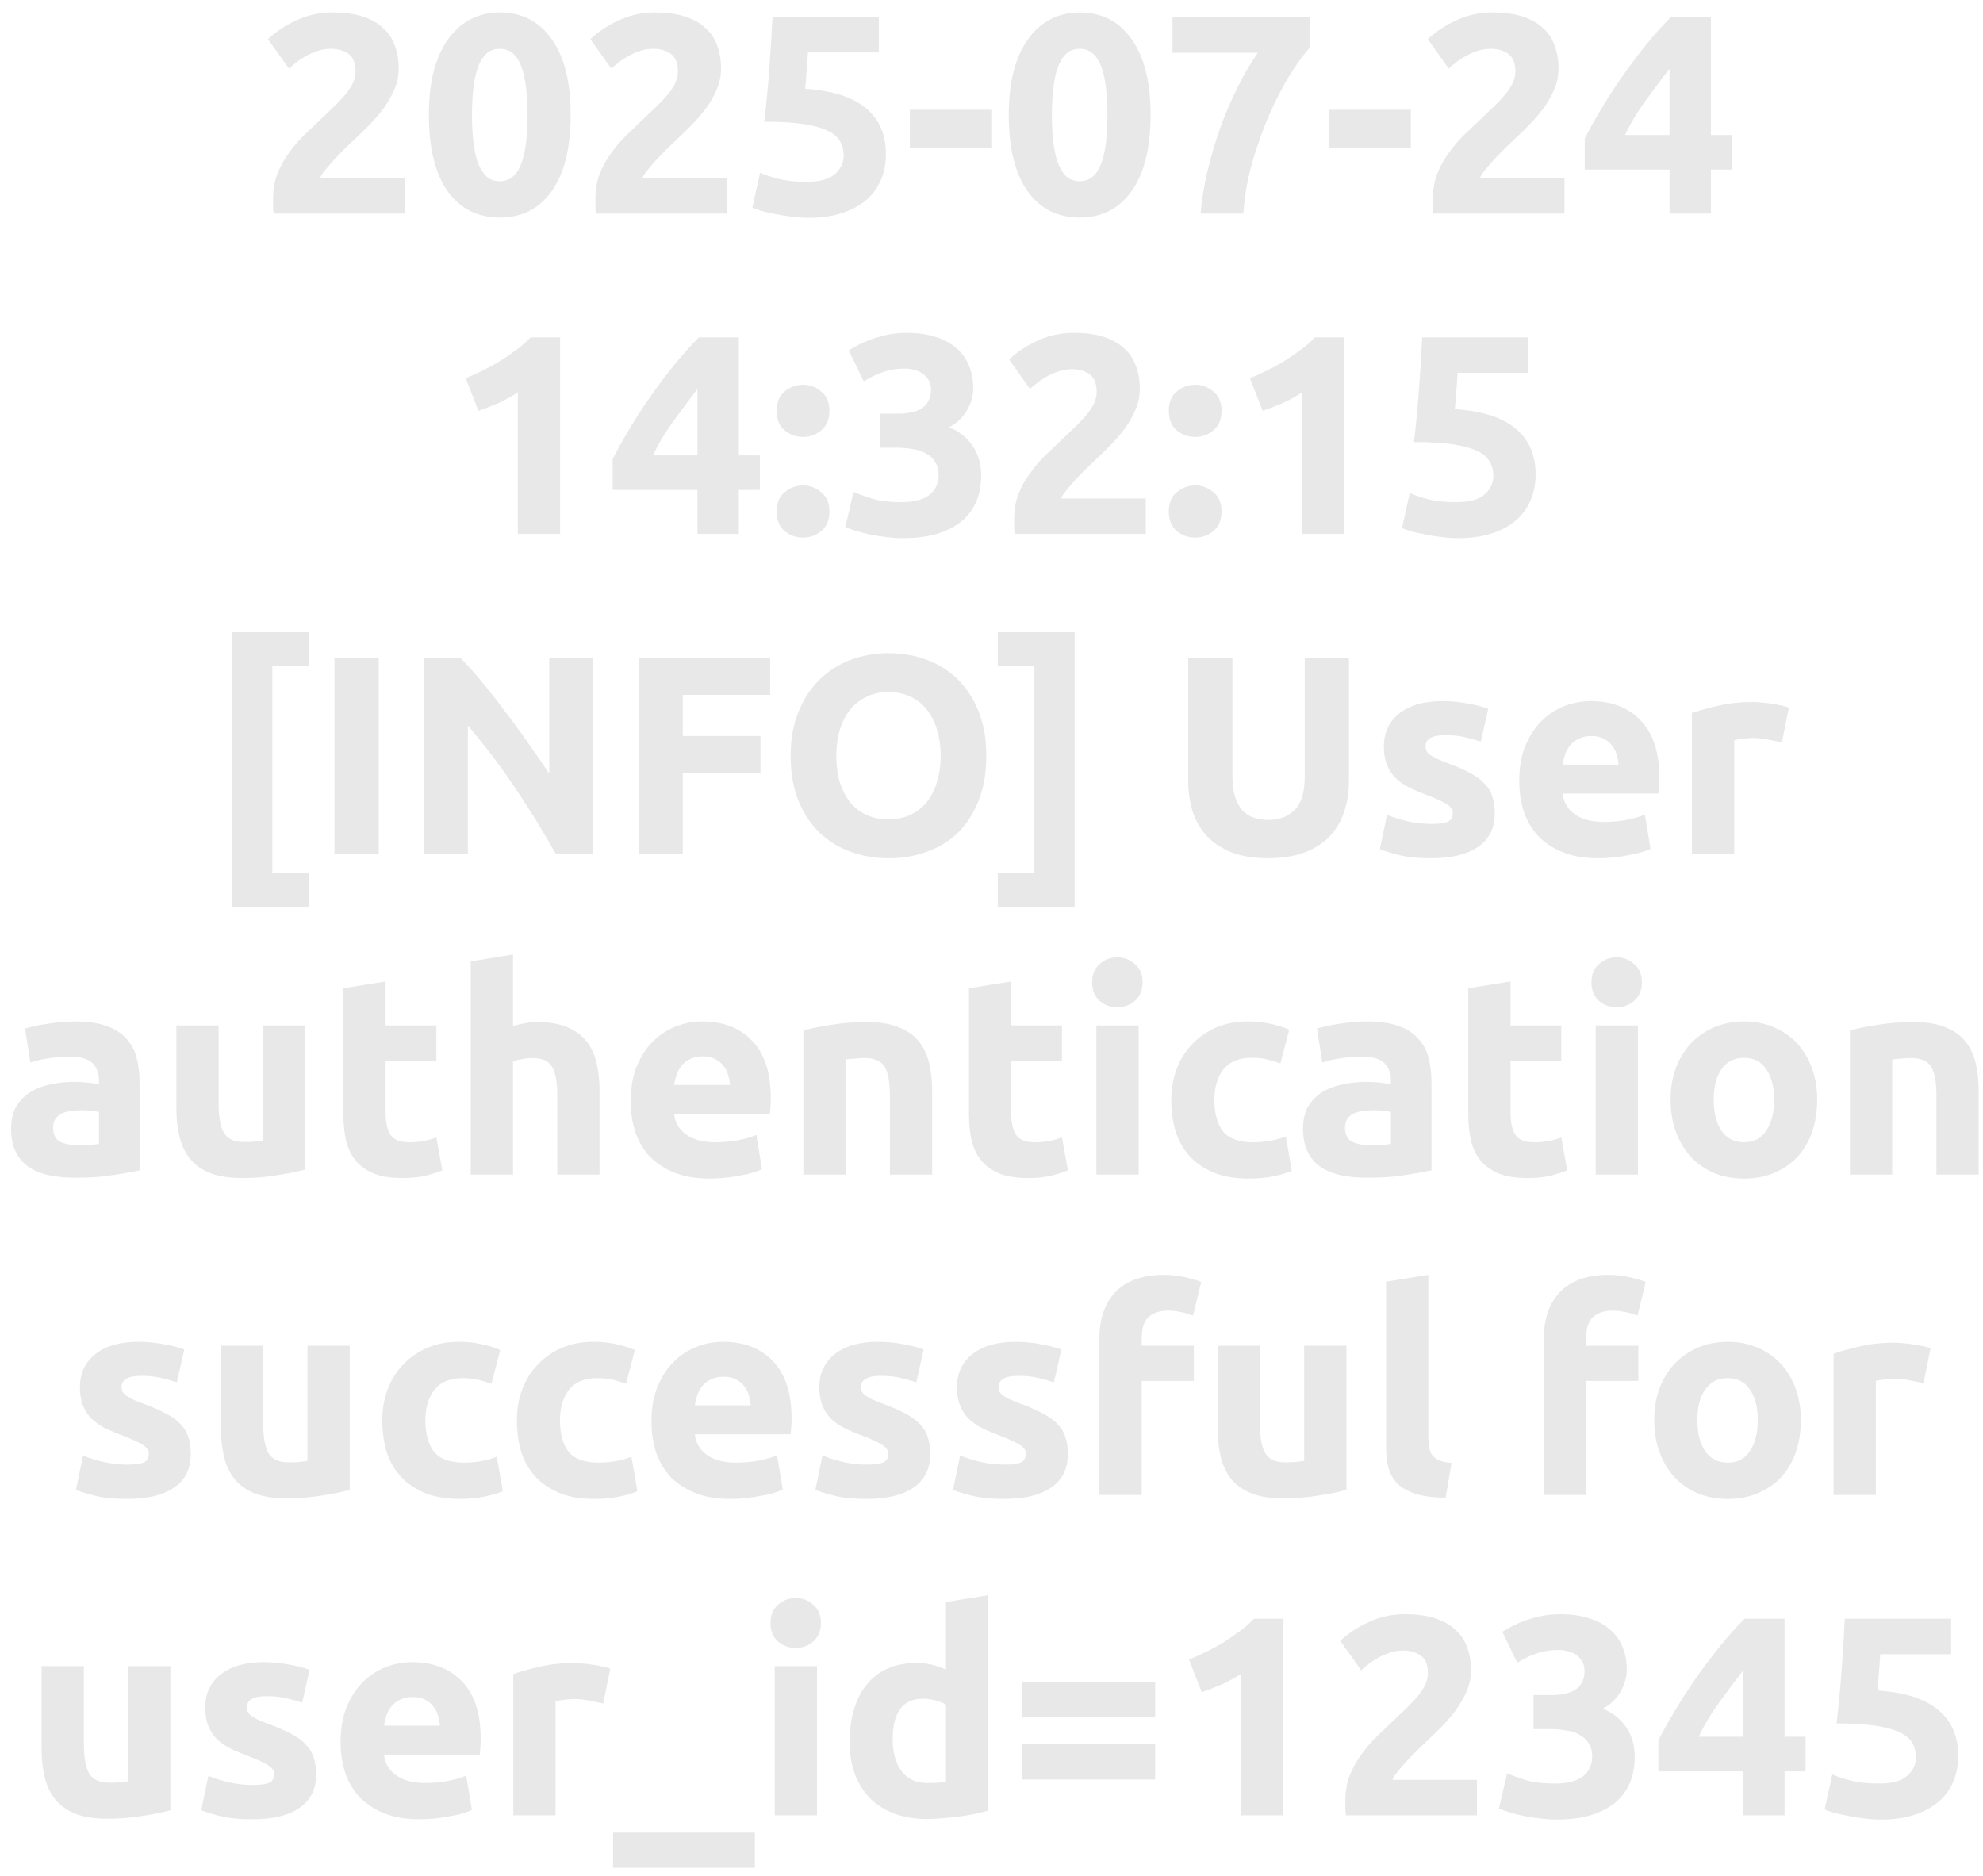 <?xml version="1.0" encoding="UTF-8"?> <svg xmlns="http://www.w3.org/2000/svg" width="130" height="123" viewBox="0 0 130 123" fill="none"><path d="M26.138 4.5C26.138 4.971 26.045 5.423 25.859 5.857C25.673 6.291 25.431 6.712 25.134 7.121C24.836 7.518 24.502 7.902 24.13 8.274C23.758 8.646 23.392 8.999 23.033 9.334C22.847 9.507 22.642 9.705 22.419 9.929C22.209 10.139 22.004 10.356 21.806 10.579C21.608 10.802 21.428 11.013 21.267 11.211C21.118 11.397 21.025 11.552 20.988 11.676H26.528V14H17.939C17.914 13.864 17.902 13.69 17.902 13.479C17.902 13.269 17.902 13.12 17.902 13.033C17.902 12.438 17.995 11.893 18.181 11.397C18.379 10.902 18.633 10.443 18.943 10.021C19.253 9.588 19.6 9.185 19.984 8.813C20.381 8.441 20.771 8.069 21.155 7.698C21.453 7.413 21.732 7.146 21.992 6.898C22.252 6.638 22.481 6.39 22.68 6.155C22.878 5.907 23.033 5.665 23.145 5.43C23.256 5.182 23.312 4.934 23.312 4.686C23.312 4.141 23.157 3.756 22.847 3.533C22.537 3.31 22.153 3.199 21.694 3.199C21.36 3.199 21.044 3.254 20.746 3.366C20.461 3.465 20.195 3.589 19.947 3.738C19.711 3.874 19.507 4.017 19.333 4.165C19.16 4.302 19.03 4.413 18.943 4.5L17.567 2.567C18.113 2.058 18.745 1.643 19.463 1.321C20.195 0.986 20.976 0.819 21.806 0.819C22.562 0.819 23.213 0.906 23.758 1.079C24.303 1.253 24.75 1.501 25.096 1.823C25.456 2.133 25.716 2.517 25.877 2.976C26.051 3.422 26.138 3.93 26.138 4.5ZM37.41 7.53C37.41 9.699 36.995 11.366 36.165 12.531C35.347 13.684 34.213 14.26 32.763 14.26C31.313 14.26 30.172 13.684 29.342 12.531C28.524 11.366 28.115 9.699 28.115 7.53C28.115 6.452 28.22 5.498 28.431 4.667C28.654 3.837 28.97 3.137 29.379 2.567C29.788 1.996 30.278 1.563 30.848 1.265C31.418 0.968 32.056 0.819 32.763 0.819C34.213 0.819 35.347 1.401 36.165 2.567C36.995 3.719 37.41 5.374 37.41 7.53ZM34.585 7.53C34.585 6.886 34.554 6.303 34.492 5.783C34.43 5.25 34.331 4.791 34.194 4.407C34.058 4.023 33.872 3.725 33.636 3.515C33.401 3.304 33.11 3.199 32.763 3.199C32.416 3.199 32.124 3.304 31.889 3.515C31.666 3.725 31.48 4.023 31.331 4.407C31.195 4.791 31.096 5.25 31.034 5.783C30.972 6.303 30.941 6.886 30.941 7.53C30.941 8.175 30.972 8.764 31.034 9.296C31.096 9.829 31.195 10.288 31.331 10.672C31.48 11.056 31.666 11.354 31.889 11.565C32.124 11.775 32.416 11.881 32.763 11.881C33.11 11.881 33.401 11.775 33.636 11.565C33.872 11.354 34.058 11.056 34.194 10.672C34.331 10.288 34.43 9.829 34.492 9.296C34.554 8.764 34.585 8.175 34.585 7.53ZM47.27 4.5C47.27 4.971 47.177 5.423 46.992 5.857C46.806 6.291 46.564 6.712 46.266 7.121C45.969 7.518 45.634 7.902 45.263 8.274C44.891 8.646 44.525 8.999 44.166 9.334C43.98 9.507 43.775 9.705 43.552 9.929C43.342 10.139 43.137 10.356 42.939 10.579C42.74 10.802 42.561 11.013 42.4 11.211C42.251 11.397 42.158 11.552 42.121 11.676H47.661V14H39.072C39.047 13.864 39.035 13.69 39.035 13.479C39.035 13.269 39.035 13.12 39.035 13.033C39.035 12.438 39.127 11.893 39.313 11.397C39.512 10.902 39.766 10.443 40.076 10.021C40.386 9.588 40.733 9.185 41.117 8.813C41.513 8.441 41.904 8.069 42.288 7.698C42.585 7.413 42.864 7.146 43.125 6.898C43.385 6.638 43.614 6.39 43.812 6.155C44.011 5.907 44.166 5.665 44.277 5.43C44.389 5.182 44.444 4.934 44.444 4.686C44.444 4.141 44.29 3.756 43.98 3.533C43.67 3.31 43.286 3.199 42.827 3.199C42.492 3.199 42.176 3.254 41.879 3.366C41.594 3.465 41.327 3.589 41.08 3.738C40.844 3.874 40.64 4.017 40.466 4.165C40.292 4.302 40.162 4.413 40.076 4.5L38.7 2.567C39.245 2.058 39.877 1.643 40.596 1.321C41.327 0.986 42.108 0.819 42.939 0.819C43.695 0.819 44.345 0.906 44.891 1.079C45.436 1.253 45.882 1.501 46.229 1.823C46.589 2.133 46.849 2.517 47.01 2.976C47.184 3.422 47.27 3.93 47.27 4.5ZM55.308 10.207C55.308 9.848 55.228 9.532 55.067 9.259C54.906 8.974 54.627 8.739 54.23 8.553C53.834 8.367 53.3 8.224 52.631 8.125C51.962 8.026 51.119 7.977 50.103 7.977C50.239 6.824 50.351 5.653 50.438 4.463C50.524 3.273 50.592 2.158 50.642 1.116H57.614V3.44H52.966C52.941 3.886 52.91 4.32 52.873 4.742C52.848 5.151 52.817 5.51 52.78 5.82C54.59 5.944 55.922 6.371 56.777 7.103C57.645 7.822 58.078 8.825 58.078 10.114C58.078 10.709 57.973 11.261 57.762 11.769C57.552 12.277 57.236 12.717 56.814 13.089C56.393 13.461 55.86 13.752 55.215 13.963C54.583 14.174 53.84 14.279 52.984 14.279C52.65 14.279 52.297 14.254 51.925 14.204C51.565 14.167 51.212 14.111 50.865 14.037C50.531 13.975 50.227 13.907 49.954 13.833C49.681 13.758 49.471 13.684 49.322 13.61L49.824 11.323C50.134 11.459 50.543 11.596 51.051 11.732C51.559 11.856 52.166 11.918 52.873 11.918C53.728 11.918 54.348 11.751 54.732 11.416C55.116 11.069 55.308 10.666 55.308 10.207ZM59.647 7.196H65.038V9.705H59.647V7.196ZM75.428 7.53C75.428 9.699 75.012 11.366 74.182 12.531C73.364 13.684 72.23 14.26 70.78 14.26C69.33 14.26 68.189 13.684 67.359 12.531C66.541 11.366 66.132 9.699 66.132 7.53C66.132 6.452 66.237 5.498 66.448 4.667C66.671 3.837 66.987 3.137 67.396 2.567C67.805 1.996 68.295 1.563 68.865 1.265C69.435 0.968 70.073 0.819 70.78 0.819C72.23 0.819 73.364 1.401 74.182 2.567C75.012 3.719 75.428 5.374 75.428 7.53ZM72.602 7.53C72.602 6.886 72.571 6.303 72.509 5.783C72.447 5.25 72.348 4.791 72.211 4.407C72.075 4.023 71.889 3.725 71.654 3.515C71.418 3.304 71.127 3.199 70.78 3.199C70.433 3.199 70.142 3.304 69.906 3.515C69.683 3.725 69.497 4.023 69.348 4.407C69.212 4.791 69.113 5.25 69.051 5.783C68.989 6.303 68.958 6.886 68.958 7.53C68.958 8.175 68.989 8.764 69.051 9.296C69.113 9.829 69.212 10.288 69.348 10.672C69.497 11.056 69.683 11.354 69.906 11.565C70.142 11.775 70.433 11.881 70.78 11.881C71.127 11.881 71.418 11.775 71.654 11.565C71.889 11.354 72.075 11.056 72.211 10.672C72.348 10.288 72.447 9.829 72.509 9.296C72.571 8.764 72.602 8.175 72.602 7.53ZM78.706 14C78.781 13.095 78.936 12.153 79.171 11.174C79.407 10.195 79.692 9.235 80.026 8.293C80.373 7.351 80.757 6.464 81.179 5.634C81.6 4.791 82.028 4.066 82.462 3.459H76.866V1.098H85.882V3.106C85.486 3.539 85.046 4.141 84.562 4.909C84.091 5.677 83.639 6.551 83.205 7.53C82.784 8.497 82.412 9.538 82.09 10.654C81.78 11.769 81.588 12.884 81.513 14H78.706ZM87.097 7.196H92.489V9.705H87.097V7.196ZM102.172 4.5C102.172 4.971 102.079 5.423 101.893 5.857C101.707 6.291 101.465 6.712 101.168 7.121C100.871 7.518 100.536 7.902 100.164 8.274C99.792 8.646 99.427 8.999 99.067 9.334C98.881 9.507 98.677 9.705 98.454 9.929C98.243 10.139 98.038 10.356 97.84 10.579C97.642 10.802 97.462 11.013 97.301 11.211C97.152 11.397 97.059 11.552 97.022 11.676H102.562V14H93.973C93.948 13.864 93.936 13.69 93.936 13.479C93.936 13.269 93.936 13.12 93.936 13.033C93.936 12.438 94.029 11.893 94.215 11.397C94.413 10.902 94.667 10.443 94.977 10.021C95.287 9.588 95.634 9.185 96.018 8.813C96.415 8.441 96.805 8.069 97.189 7.698C97.487 7.413 97.766 7.146 98.026 6.898C98.286 6.638 98.516 6.39 98.714 6.155C98.912 5.907 99.067 5.665 99.179 5.43C99.29 5.182 99.346 4.934 99.346 4.686C99.346 4.141 99.191 3.756 98.881 3.533C98.572 3.31 98.187 3.199 97.729 3.199C97.394 3.199 97.078 3.254 96.781 3.366C96.496 3.465 96.229 3.589 95.981 3.738C95.746 3.874 95.541 4.017 95.368 4.165C95.194 4.302 95.064 4.413 94.977 4.5L93.602 2.567C94.147 2.058 94.779 1.643 95.498 1.321C96.229 0.986 97.01 0.819 97.84 0.819C98.596 0.819 99.247 0.906 99.792 1.079C100.338 1.253 100.784 1.501 101.131 1.823C101.49 2.133 101.751 2.517 101.912 2.976C102.085 3.422 102.172 3.93 102.172 4.5ZM109.448 4.5C108.964 5.132 108.45 5.82 107.905 6.564C107.359 7.307 106.901 8.069 106.529 8.85H109.448V4.5ZM112.162 1.116V8.85H113.538V11.118H112.162V14H109.448V11.118H103.889V9.092C104.162 8.547 104.502 7.933 104.911 7.251C105.32 6.557 105.773 5.851 106.269 5.132C106.777 4.401 107.31 3.688 107.867 2.994C108.425 2.3 108.983 1.674 109.541 1.116H112.162ZM30.527 24.794C30.887 24.645 31.258 24.477 31.643 24.292C32.039 24.093 32.423 23.883 32.795 23.66C33.167 23.424 33.52 23.182 33.855 22.934C34.202 22.674 34.512 22.401 34.785 22.116H36.718V35H33.948V25.723C33.576 25.971 33.161 26.2 32.702 26.411C32.244 26.609 31.797 26.783 31.364 26.931L30.527 24.794ZM45.723 25.5C45.239 26.132 44.725 26.82 44.18 27.564C43.634 28.307 43.176 29.07 42.804 29.85H45.723V25.5ZM48.437 22.116V29.85H49.813V32.118H48.437V35H45.723V32.118H40.164V30.092C40.437 29.547 40.778 28.933 41.187 28.252C41.596 27.557 42.048 26.851 42.544 26.132C43.052 25.401 43.585 24.688 44.142 23.994C44.7 23.3 45.258 22.674 45.816 22.116H48.437ZM54.374 26.931C54.374 27.489 54.194 27.917 53.835 28.214C53.488 28.499 53.091 28.642 52.645 28.642C52.199 28.642 51.796 28.499 51.437 28.214C51.09 27.917 50.916 27.489 50.916 26.931C50.916 26.374 51.09 25.952 51.437 25.667C51.796 25.37 52.199 25.221 52.645 25.221C53.091 25.221 53.488 25.37 53.835 25.667C54.194 25.952 54.374 26.374 54.374 26.931ZM54.374 33.531C54.374 34.089 54.194 34.517 53.835 34.814C53.488 35.099 53.091 35.242 52.645 35.242C52.199 35.242 51.796 35.099 51.437 34.814C51.09 34.517 50.916 34.089 50.916 33.531C50.916 32.974 51.09 32.552 51.437 32.267C51.796 31.97 52.199 31.821 52.645 31.821C53.091 31.821 53.488 31.97 53.835 32.267C54.194 32.552 54.374 32.974 54.374 33.531ZM59.172 35.279C58.838 35.279 58.484 35.254 58.113 35.205C57.741 35.167 57.381 35.111 57.034 35.037C56.687 34.963 56.371 34.882 56.086 34.795C55.801 34.709 55.578 34.628 55.417 34.554L55.956 32.248C56.278 32.385 56.687 32.534 57.183 32.695C57.691 32.843 58.317 32.918 59.061 32.918C59.916 32.918 60.542 32.757 60.938 32.434C61.335 32.112 61.533 31.678 61.533 31.133C61.533 30.798 61.459 30.52 61.31 30.297C61.174 30.061 60.982 29.875 60.734 29.739C60.486 29.59 60.189 29.491 59.842 29.441C59.507 29.379 59.148 29.348 58.763 29.348H57.685V27.117H58.912C59.185 27.117 59.445 27.093 59.693 27.043C59.953 26.994 60.182 26.913 60.381 26.801C60.579 26.677 60.734 26.516 60.846 26.318C60.969 26.107 61.032 25.847 61.032 25.537C61.032 25.302 60.982 25.097 60.883 24.924C60.784 24.75 60.654 24.608 60.492 24.496C60.344 24.384 60.164 24.304 59.953 24.254C59.755 24.192 59.55 24.161 59.34 24.161C58.807 24.161 58.311 24.242 57.852 24.403C57.406 24.564 56.997 24.763 56.625 24.998L55.64 22.972C55.838 22.848 56.068 22.718 56.328 22.581C56.601 22.445 56.898 22.321 57.22 22.209C57.543 22.098 57.883 22.005 58.243 21.93C58.615 21.856 59.005 21.819 59.414 21.819C60.17 21.819 60.821 21.912 61.366 22.098C61.924 22.271 62.382 22.525 62.742 22.86C63.101 23.182 63.368 23.567 63.541 24.013C63.715 24.447 63.801 24.924 63.801 25.444C63.801 25.952 63.659 26.448 63.374 26.931C63.089 27.402 62.705 27.762 62.221 28.01C62.891 28.282 63.405 28.692 63.764 29.237C64.136 29.77 64.322 30.414 64.322 31.17C64.322 31.765 64.223 32.317 64.025 32.825C63.826 33.321 63.517 33.754 63.095 34.126C62.674 34.486 62.135 34.771 61.478 34.981C60.833 35.18 60.065 35.279 59.172 35.279ZM74.721 25.5C74.721 25.971 74.628 26.423 74.442 26.857C74.256 27.291 74.015 27.712 73.717 28.121C73.42 28.518 73.085 28.902 72.713 29.274C72.341 29.646 71.976 29.999 71.616 30.334C71.43 30.507 71.226 30.706 71.003 30.929C70.792 31.139 70.588 31.356 70.389 31.579C70.191 31.802 70.011 32.013 69.85 32.211C69.702 32.397 69.609 32.552 69.571 32.676H75.112V35H66.522C66.498 34.864 66.485 34.69 66.485 34.48C66.485 34.269 66.485 34.12 66.485 34.033C66.485 33.438 66.578 32.893 66.764 32.397C66.963 31.901 67.217 31.443 67.526 31.021C67.836 30.588 68.183 30.185 68.567 29.813C68.964 29.441 69.355 29.07 69.739 28.698C70.036 28.413 70.315 28.146 70.575 27.898C70.836 27.638 71.065 27.39 71.263 27.155C71.462 26.907 71.616 26.665 71.728 26.43C71.84 26.182 71.895 25.934 71.895 25.686C71.895 25.141 71.74 24.756 71.43 24.533C71.121 24.31 70.737 24.199 70.278 24.199C69.943 24.199 69.627 24.254 69.33 24.366C69.045 24.465 68.778 24.589 68.53 24.738C68.295 24.874 68.09 25.017 67.917 25.165C67.743 25.302 67.613 25.413 67.526 25.5L66.151 23.567C66.696 23.058 67.328 22.643 68.047 22.321C68.778 21.986 69.559 21.819 70.389 21.819C71.145 21.819 71.796 21.906 72.341 22.079C72.887 22.253 73.333 22.501 73.68 22.823C74.04 23.133 74.3 23.517 74.461 23.976C74.634 24.422 74.721 24.93 74.721 25.5ZM80.082 26.931C80.082 27.489 79.902 27.917 79.543 28.214C79.196 28.499 78.799 28.642 78.353 28.642C77.907 28.642 77.504 28.499 77.145 28.214C76.798 27.917 76.624 27.489 76.624 26.931C76.624 26.374 76.798 25.952 77.145 25.667C77.504 25.37 77.907 25.221 78.353 25.221C78.799 25.221 79.196 25.37 79.543 25.667C79.902 25.952 80.082 26.374 80.082 26.931ZM80.082 33.531C80.082 34.089 79.902 34.517 79.543 34.814C79.196 35.099 78.799 35.242 78.353 35.242C77.907 35.242 77.504 35.099 77.145 34.814C76.798 34.517 76.624 34.089 76.624 33.531C76.624 32.974 76.798 32.552 77.145 32.267C77.504 31.97 77.907 31.821 78.353 31.821C78.799 31.821 79.196 31.97 79.543 32.267C79.902 32.552 80.082 32.974 80.082 33.531ZM81.943 24.794C82.302 24.645 82.674 24.477 83.058 24.292C83.455 24.093 83.839 23.883 84.211 23.66C84.583 23.424 84.936 23.182 85.271 22.934C85.618 22.674 85.927 22.401 86.2 22.116H88.134V35H85.364V25.723C84.992 25.971 84.577 26.2 84.118 26.411C83.659 26.609 83.213 26.783 82.779 26.931L81.943 24.794ZM97.901 31.207C97.901 30.848 97.82 30.532 97.659 30.259C97.498 29.974 97.219 29.739 96.822 29.553C96.426 29.367 95.893 29.224 95.224 29.125C94.554 29.026 93.712 28.977 92.695 28.977C92.832 27.824 92.943 26.653 93.03 25.463C93.117 24.273 93.185 23.157 93.234 22.116H100.206V24.44H95.558C95.533 24.887 95.502 25.32 95.465 25.742C95.44 26.151 95.409 26.51 95.372 26.82C97.182 26.944 98.514 27.372 99.369 28.103C100.237 28.822 100.671 29.826 100.671 31.114C100.671 31.709 100.565 32.261 100.355 32.769C100.144 33.277 99.828 33.717 99.406 34.089C98.985 34.461 98.452 34.752 97.808 34.963C97.176 35.173 96.432 35.279 95.577 35.279C95.242 35.279 94.889 35.254 94.517 35.205C94.158 35.167 93.804 35.111 93.457 35.037C93.123 34.975 92.819 34.907 92.546 34.833C92.274 34.758 92.063 34.684 91.914 34.61L92.416 32.323C92.726 32.459 93.135 32.596 93.643 32.732C94.151 32.856 94.759 32.918 95.465 32.918C96.32 32.918 96.94 32.751 97.324 32.416C97.709 32.069 97.901 31.666 97.901 31.207ZM15.213 41.443H20.251V43.656H17.853V57.227H20.251V59.439H15.213V41.443ZM21.926 43.116H24.826V56H21.926V43.116ZM36.453 56C35.623 54.525 34.724 53.069 33.757 51.631C32.791 50.193 31.762 48.836 30.671 47.56V56H27.808V43.116H30.169C30.578 43.525 31.031 44.027 31.526 44.622C32.022 45.217 32.524 45.855 33.032 46.537C33.553 47.206 34.067 47.907 34.575 48.638C35.084 49.357 35.561 50.051 36.007 50.72V43.116H38.888V56H36.453ZM41.86 56V43.116H50.487V45.552H44.761V48.248H49.855V50.683H44.761V56H41.86ZM54.826 49.549C54.826 50.181 54.9 50.751 55.049 51.259C55.21 51.767 55.433 52.207 55.718 52.579C56.016 52.939 56.375 53.218 56.797 53.416C57.218 53.614 57.701 53.713 58.247 53.713C58.779 53.713 59.257 53.614 59.678 53.416C60.112 53.218 60.471 52.939 60.756 52.579C61.054 52.207 61.277 51.767 61.426 51.259C61.587 50.751 61.667 50.181 61.667 49.549C61.667 48.917 61.587 48.347 61.426 47.839C61.277 47.318 61.054 46.878 60.756 46.519C60.471 46.147 60.112 45.862 59.678 45.663C59.257 45.465 58.779 45.366 58.247 45.366C57.701 45.366 57.218 45.471 56.797 45.682C56.375 45.88 56.016 46.165 55.718 46.537C55.433 46.897 55.21 47.337 55.049 47.857C54.9 48.365 54.826 48.929 54.826 49.549ZM64.66 49.549C64.66 50.652 64.493 51.625 64.159 52.468C63.836 53.298 63.39 53.998 62.82 54.569C62.25 55.126 61.568 55.548 60.775 55.833C59.994 56.118 59.151 56.26 58.247 56.26C57.367 56.26 56.536 56.118 55.755 55.833C54.975 55.548 54.293 55.126 53.71 54.569C53.128 53.998 52.669 53.298 52.335 52.468C52 51.625 51.833 50.652 51.833 49.549C51.833 48.446 52.006 47.479 52.353 46.649C52.7 45.806 53.165 45.099 53.748 44.529C54.343 43.959 55.024 43.532 55.793 43.247C56.573 42.962 57.391 42.819 58.247 42.819C59.127 42.819 59.957 42.962 60.738 43.247C61.519 43.532 62.2 43.959 62.783 44.529C63.365 45.099 63.824 45.806 64.159 46.649C64.493 47.479 64.66 48.446 64.66 49.549ZM70.452 59.439H65.414V57.227H67.812V43.656H65.414V41.443H70.452V59.439ZM83.118 56.26C82.214 56.26 81.433 56.136 80.776 55.889C80.119 55.628 79.574 55.275 79.14 54.829C78.718 54.37 78.402 53.831 78.192 53.211C77.993 52.579 77.894 51.885 77.894 51.129V43.116H80.794V50.888C80.794 51.408 80.85 51.854 80.962 52.226C81.086 52.586 81.247 52.883 81.445 53.118C81.656 53.342 81.904 53.503 82.189 53.602C82.486 53.701 82.808 53.751 83.156 53.751C83.862 53.751 84.432 53.534 84.866 53.1C85.312 52.666 85.535 51.929 85.535 50.888V43.116H88.435V51.129C88.435 51.885 88.33 52.579 88.119 53.211C87.909 53.843 87.586 54.389 87.153 54.847C86.719 55.294 86.167 55.641 85.498 55.889C84.829 56.136 84.035 56.26 83.118 56.26ZM93.846 54.011C94.354 54.011 94.713 53.961 94.924 53.862C95.135 53.763 95.24 53.571 95.24 53.286C95.24 53.063 95.104 52.87 94.831 52.709C94.559 52.536 94.143 52.344 93.586 52.133C93.152 51.972 92.755 51.805 92.396 51.631C92.049 51.458 91.751 51.253 91.503 51.018C91.256 50.77 91.063 50.478 90.927 50.144C90.791 49.809 90.723 49.406 90.723 48.935C90.723 48.018 91.063 47.293 91.745 46.76C92.427 46.227 93.362 45.961 94.552 45.961C95.147 45.961 95.717 46.017 96.263 46.128C96.808 46.227 97.242 46.339 97.564 46.463L97.081 48.619C96.758 48.508 96.405 48.409 96.021 48.322C95.649 48.235 95.228 48.192 94.757 48.192C93.889 48.192 93.456 48.434 93.456 48.917C93.456 49.028 93.474 49.127 93.511 49.214C93.548 49.301 93.623 49.388 93.734 49.475C93.846 49.549 93.995 49.636 94.18 49.735C94.379 49.822 94.627 49.921 94.924 50.032C95.531 50.255 96.033 50.478 96.43 50.702C96.827 50.912 97.136 51.148 97.36 51.408C97.595 51.656 97.756 51.935 97.843 52.245C97.942 52.554 97.992 52.914 97.992 53.323C97.992 54.29 97.626 55.021 96.895 55.517C96.176 56.012 95.153 56.26 93.827 56.26C92.96 56.26 92.235 56.186 91.652 56.037C91.082 55.889 90.685 55.764 90.462 55.665L90.927 53.416C91.398 53.602 91.882 53.751 92.377 53.862C92.873 53.961 93.362 54.011 93.846 54.011ZM99.597 51.185C99.597 50.317 99.727 49.561 99.987 48.917C100.26 48.26 100.613 47.715 101.047 47.281C101.481 46.847 101.977 46.519 102.534 46.295C103.105 46.072 103.687 45.961 104.282 45.961C105.67 45.961 106.767 46.389 107.573 47.244C108.378 48.086 108.781 49.332 108.781 50.98C108.781 51.142 108.775 51.321 108.762 51.52C108.75 51.706 108.738 51.873 108.725 52.022H102.441C102.503 52.592 102.77 53.044 103.241 53.379C103.712 53.713 104.344 53.881 105.137 53.881C105.645 53.881 106.141 53.837 106.624 53.751C107.12 53.651 107.523 53.534 107.833 53.397L108.205 55.647C108.056 55.721 107.858 55.795 107.61 55.87C107.362 55.944 107.083 56.006 106.773 56.056C106.476 56.118 106.153 56.167 105.806 56.205C105.459 56.242 105.112 56.26 104.765 56.26C103.885 56.26 103.117 56.13 102.46 55.87C101.816 55.61 101.276 55.256 100.843 54.81C100.421 54.352 100.105 53.812 99.894 53.193C99.696 52.573 99.597 51.904 99.597 51.185ZM106.104 50.125C106.092 49.89 106.048 49.66 105.974 49.437C105.912 49.214 105.806 49.016 105.658 48.843C105.521 48.669 105.342 48.526 105.119 48.415C104.908 48.303 104.641 48.248 104.319 48.248C104.009 48.248 103.743 48.303 103.52 48.415C103.297 48.514 103.111 48.65 102.962 48.824C102.813 48.997 102.696 49.202 102.609 49.437C102.534 49.66 102.479 49.89 102.441 50.125H106.104ZM116.812 48.675C116.564 48.613 116.273 48.551 115.938 48.489C115.604 48.415 115.244 48.378 114.86 48.378C114.686 48.378 114.476 48.396 114.228 48.434C113.992 48.458 113.813 48.489 113.689 48.526V56H110.919V46.742C111.414 46.568 111.997 46.407 112.666 46.258C113.348 46.097 114.104 46.017 114.934 46.017C115.083 46.017 115.263 46.029 115.473 46.054C115.684 46.066 115.895 46.091 116.106 46.128C116.316 46.153 116.527 46.19 116.738 46.24C116.948 46.277 117.128 46.327 117.277 46.389L116.812 48.675ZM5.116 75.067C5.388 75.067 5.649 75.06 5.896 75.048C6.144 75.036 6.343 75.017 6.491 74.992V72.891C6.38 72.867 6.213 72.842 5.989 72.817C5.766 72.792 5.562 72.78 5.376 72.78C5.116 72.78 4.868 72.798 4.632 72.836C4.409 72.86 4.211 72.916 4.037 73.003C3.864 73.09 3.728 73.207 3.628 73.356C3.529 73.505 3.48 73.691 3.48 73.914C3.48 74.348 3.622 74.651 3.907 74.825C4.205 74.986 4.607 75.067 5.116 75.067ZM4.893 66.961C5.711 66.961 6.392 67.054 6.938 67.24C7.483 67.426 7.917 67.692 8.239 68.039C8.574 68.386 8.809 68.808 8.945 69.303C9.082 69.799 9.15 70.351 9.15 70.958V76.721C8.753 76.808 8.202 76.907 7.495 77.019C6.789 77.142 5.934 77.204 4.93 77.204C4.298 77.204 3.721 77.149 3.201 77.037C2.693 76.926 2.253 76.746 1.881 76.498C1.509 76.238 1.224 75.903 1.026 75.494C0.827 75.085 0.728 74.583 0.728 73.988C0.728 73.418 0.84 72.935 1.063 72.538C1.298 72.142 1.608 71.826 1.992 71.59C2.377 71.355 2.817 71.187 3.312 71.088C3.808 70.977 4.322 70.921 4.855 70.921C5.215 70.921 5.531 70.939 5.803 70.977C6.089 71.001 6.318 71.038 6.491 71.088V70.828C6.491 70.357 6.349 69.979 6.064 69.694C5.779 69.409 5.283 69.266 4.576 69.266C4.106 69.266 3.641 69.303 3.182 69.378C2.724 69.44 2.327 69.533 1.992 69.657L1.639 67.426C1.8 67.376 1.999 67.326 2.234 67.277C2.482 67.215 2.748 67.165 3.033 67.128C3.318 67.079 3.616 67.041 3.926 67.017C4.248 66.98 4.57 66.961 4.893 66.961ZM20.002 76.665C19.531 76.802 18.924 76.926 18.18 77.037C17.436 77.161 16.656 77.223 15.838 77.223C15.007 77.223 14.313 77.112 13.755 76.888C13.21 76.665 12.776 76.356 12.454 75.959C12.132 75.55 11.903 75.067 11.766 74.509C11.63 73.951 11.562 73.338 11.562 72.668V67.221H14.332V72.334C14.332 73.226 14.45 73.871 14.685 74.267C14.921 74.664 15.361 74.862 16.005 74.862C16.203 74.862 16.414 74.856 16.637 74.843C16.86 74.819 17.058 74.794 17.232 74.769V67.221H20.002V76.665ZM22.509 64.786L25.279 64.34V67.221H28.607V69.526H25.279V72.966C25.279 73.548 25.379 74.013 25.577 74.36C25.788 74.707 26.203 74.881 26.823 74.881C27.12 74.881 27.424 74.856 27.733 74.806C28.056 74.744 28.347 74.664 28.607 74.565L28.998 76.721C28.663 76.858 28.291 76.975 27.882 77.074C27.473 77.174 26.971 77.223 26.376 77.223C25.62 77.223 24.994 77.124 24.499 76.926C24.003 76.715 23.606 76.43 23.309 76.07C23.011 75.699 22.801 75.252 22.677 74.732C22.565 74.211 22.509 73.635 22.509 73.003V64.786ZM30.863 77V63.02L33.633 62.573V67.258C33.819 67.196 34.054 67.141 34.34 67.091C34.637 67.029 34.922 66.998 35.195 66.998C35.988 66.998 36.645 67.11 37.165 67.333C37.698 67.543 38.12 67.847 38.429 68.244C38.752 68.64 38.975 69.111 39.099 69.657C39.235 70.202 39.303 70.809 39.303 71.478V77H36.533V71.813C36.533 70.921 36.416 70.289 36.18 69.917C35.957 69.545 35.535 69.359 34.916 69.359C34.668 69.359 34.432 69.384 34.209 69.433C33.999 69.471 33.807 69.514 33.633 69.564V77H30.863ZM41.346 72.185C41.346 71.317 41.476 70.561 41.736 69.917C42.009 69.26 42.362 68.715 42.796 68.281C43.23 67.847 43.725 67.519 44.283 67.296C44.853 67.072 45.436 66.961 46.031 66.961C47.419 66.961 48.516 67.388 49.321 68.244C50.127 69.086 50.53 70.332 50.53 71.98C50.53 72.142 50.524 72.321 50.511 72.52C50.499 72.706 50.486 72.873 50.474 73.022H44.19C44.252 73.592 44.519 74.044 44.99 74.379C45.461 74.713 46.093 74.881 46.886 74.881C47.394 74.881 47.89 74.837 48.373 74.751C48.869 74.651 49.272 74.534 49.582 74.397L49.953 76.647C49.805 76.721 49.606 76.796 49.359 76.87C49.111 76.944 48.832 77.006 48.522 77.056C48.224 77.118 47.902 77.167 47.555 77.204C47.208 77.242 46.861 77.26 46.514 77.26C45.634 77.26 44.866 77.13 44.209 76.87C43.564 76.61 43.025 76.256 42.592 75.81C42.17 75.352 41.854 74.812 41.643 74.193C41.445 73.573 41.346 72.904 41.346 72.185ZM47.853 71.125C47.84 70.89 47.797 70.66 47.723 70.437C47.661 70.214 47.555 70.016 47.407 69.843C47.27 69.669 47.09 69.526 46.867 69.415C46.657 69.303 46.39 69.248 46.068 69.248C45.758 69.248 45.492 69.303 45.269 69.415C45.045 69.514 44.86 69.65 44.711 69.824C44.562 69.997 44.444 70.202 44.358 70.437C44.283 70.66 44.227 70.89 44.19 71.125H47.853ZM52.667 67.556C53.139 67.419 53.746 67.296 54.489 67.184C55.233 67.06 56.014 66.998 56.832 66.998C57.662 66.998 58.35 67.11 58.895 67.333C59.453 67.543 59.893 67.847 60.215 68.244C60.538 68.64 60.767 69.111 60.903 69.657C61.04 70.202 61.108 70.809 61.108 71.478V77H58.338V71.813C58.338 70.921 58.22 70.289 57.984 69.917C57.749 69.545 57.309 69.359 56.665 69.359C56.466 69.359 56.255 69.371 56.032 69.396C55.809 69.409 55.611 69.427 55.438 69.452V77H52.667V67.556ZM63.522 64.786L66.292 64.34V67.221H69.62V69.526H66.292V72.966C66.292 73.548 66.391 74.013 66.59 74.36C66.8 74.707 67.216 74.881 67.835 74.881C68.133 74.881 68.436 74.856 68.746 74.806C69.069 74.744 69.36 74.664 69.62 74.565L70.01 76.721C69.676 76.858 69.304 76.975 68.895 77.074C68.486 77.174 67.984 77.223 67.389 77.223C66.633 77.223 66.007 77.124 65.511 76.926C65.016 76.715 64.619 76.43 64.322 76.07C64.024 75.699 63.813 75.252 63.69 74.732C63.578 74.211 63.522 73.635 63.522 73.003V64.786ZM74.646 77H71.876V67.221H74.646V77ZM74.906 64.395C74.906 64.903 74.739 65.306 74.404 65.604C74.082 65.889 73.698 66.031 73.251 66.031C72.805 66.031 72.415 65.889 72.08 65.604C71.758 65.306 71.597 64.903 71.597 64.395C71.597 63.887 71.758 63.49 72.08 63.206C72.415 62.908 72.805 62.759 73.251 62.759C73.698 62.759 74.082 62.908 74.404 63.206C74.739 63.49 74.906 63.887 74.906 64.395ZM76.785 72.111C76.785 71.404 76.897 70.741 77.12 70.121C77.355 69.489 77.69 68.944 78.124 68.485C78.557 68.014 79.084 67.642 79.704 67.37C80.323 67.097 81.03 66.961 81.823 66.961C82.344 66.961 82.821 67.01 83.255 67.11C83.688 67.196 84.11 67.326 84.519 67.5L83.942 69.712C83.682 69.613 83.397 69.526 83.087 69.452C82.778 69.378 82.43 69.341 82.046 69.341C81.228 69.341 80.615 69.595 80.206 70.103C79.809 70.611 79.611 71.28 79.611 72.111C79.611 72.99 79.797 73.672 80.168 74.156C80.553 74.639 81.216 74.881 82.158 74.881C82.492 74.881 82.852 74.85 83.236 74.788C83.62 74.726 83.974 74.626 84.296 74.49L84.686 76.758C84.364 76.895 83.961 77.012 83.478 77.112C82.994 77.211 82.461 77.26 81.879 77.26C80.987 77.26 80.218 77.13 79.574 76.87C78.929 76.597 78.396 76.232 77.975 75.773C77.566 75.314 77.262 74.775 77.064 74.156C76.878 73.523 76.785 72.842 76.785 72.111ZM89.81 75.067C90.083 75.067 90.343 75.06 90.591 75.048C90.839 75.036 91.037 75.017 91.186 74.992V72.891C91.074 72.867 90.907 72.842 90.684 72.817C90.461 72.792 90.256 72.78 90.07 72.78C89.81 72.78 89.562 72.798 89.327 72.836C89.103 72.86 88.905 72.916 88.732 73.003C88.558 73.09 88.422 73.207 88.323 73.356C88.224 73.505 88.174 73.691 88.174 73.914C88.174 74.348 88.317 74.651 88.602 74.825C88.899 74.986 89.302 75.067 89.81 75.067ZM89.587 66.961C90.405 66.961 91.087 67.054 91.632 67.24C92.177 67.426 92.611 67.692 92.933 68.039C93.268 68.386 93.503 68.808 93.64 69.303C93.776 69.799 93.844 70.351 93.844 70.958V76.721C93.448 76.808 92.896 76.907 92.19 77.019C91.483 77.142 90.628 77.204 89.624 77.204C88.992 77.204 88.416 77.149 87.895 77.037C87.387 76.926 86.947 76.746 86.575 76.498C86.203 76.238 85.918 75.903 85.72 75.494C85.522 75.085 85.422 74.583 85.422 73.988C85.422 73.418 85.534 72.935 85.757 72.538C85.993 72.142 86.302 71.826 86.687 71.59C87.071 71.355 87.511 71.187 88.007 71.088C88.502 70.977 89.017 70.921 89.55 70.921C89.909 70.921 90.225 70.939 90.498 70.977C90.783 71.001 91.012 71.038 91.186 71.088V70.828C91.186 70.357 91.043 69.979 90.758 69.694C90.473 69.409 89.977 69.266 89.271 69.266C88.8 69.266 88.335 69.303 87.876 69.378C87.418 69.44 87.021 69.533 86.687 69.657L86.334 67.426C86.495 67.376 86.693 67.326 86.928 67.277C87.176 67.215 87.443 67.165 87.728 67.128C88.013 67.079 88.31 67.041 88.62 67.017C88.942 66.98 89.265 66.961 89.587 66.961ZM96.256 64.786L99.026 64.34V67.221H102.354V69.526H99.026V72.966C99.026 73.548 99.125 74.013 99.324 74.36C99.534 74.707 99.95 74.881 100.569 74.881C100.867 74.881 101.17 74.856 101.48 74.806C101.802 74.744 102.094 74.664 102.354 74.565L102.744 76.721C102.41 76.858 102.038 76.975 101.629 77.074C101.22 77.174 100.718 77.223 100.123 77.223C99.367 77.223 98.741 77.124 98.245 76.926C97.75 76.715 97.353 76.43 97.055 76.07C96.758 75.699 96.547 75.252 96.423 74.732C96.312 74.211 96.256 73.635 96.256 73.003V64.786ZM107.38 77H104.61V67.221H107.38V77ZM107.64 64.395C107.64 64.903 107.473 65.306 107.138 65.604C106.816 65.889 106.432 66.031 105.985 66.031C105.539 66.031 105.149 65.889 104.814 65.604C104.492 65.306 104.331 64.903 104.331 64.395C104.331 63.887 104.492 63.49 104.814 63.206C105.149 62.908 105.539 62.759 105.985 62.759C106.432 62.759 106.816 62.908 107.138 63.206C107.473 63.49 107.64 63.887 107.64 64.395ZM119.13 72.092C119.13 72.86 119.019 73.567 118.796 74.211C118.573 74.843 118.25 75.389 117.829 75.847C117.408 76.293 116.9 76.641 116.305 76.888C115.722 77.136 115.065 77.26 114.334 77.26C113.615 77.26 112.958 77.136 112.363 76.888C111.781 76.641 111.279 76.293 110.857 75.847C110.436 75.389 110.108 74.843 109.872 74.211C109.637 73.567 109.519 72.86 109.519 72.092C109.519 71.323 109.637 70.623 109.872 69.991C110.12 69.359 110.455 68.82 110.876 68.374C111.31 67.928 111.818 67.581 112.401 67.333C112.995 67.085 113.64 66.961 114.334 66.961C115.04 66.961 115.685 67.085 116.267 67.333C116.862 67.581 117.371 67.928 117.792 68.374C118.213 68.82 118.542 69.359 118.777 69.991C119.013 70.623 119.13 71.323 119.13 72.092ZM116.305 72.092C116.305 71.237 116.131 70.567 115.784 70.084C115.449 69.588 114.966 69.341 114.334 69.341C113.702 69.341 113.212 69.588 112.865 70.084C112.518 70.567 112.345 71.237 112.345 72.092C112.345 72.947 112.518 73.629 112.865 74.137C113.212 74.633 113.702 74.881 114.334 74.881C114.966 74.881 115.449 74.633 115.784 74.137C116.131 73.629 116.305 72.947 116.305 72.092ZM121.276 67.556C121.747 67.419 122.355 67.296 123.098 67.184C123.842 67.06 124.623 66.998 125.441 66.998C126.271 66.998 126.959 67.11 127.504 67.333C128.062 67.543 128.502 67.847 128.824 68.244C129.146 68.64 129.376 69.111 129.512 69.657C129.648 70.202 129.717 70.809 129.717 71.478V77H126.947V71.813C126.947 70.921 126.829 70.289 126.593 69.917C126.358 69.545 125.918 69.359 125.273 69.359C125.075 69.359 124.864 69.371 124.641 69.396C124.418 69.409 124.22 69.427 124.046 69.452V77H121.276V67.556ZM8.362 96.011C8.87 96.011 9.229 95.961 9.44 95.862C9.651 95.763 9.756 95.571 9.756 95.286C9.756 95.063 9.62 94.871 9.347 94.709C9.074 94.536 8.659 94.344 8.102 94.133C7.668 93.972 7.271 93.805 6.912 93.631C6.565 93.458 6.267 93.253 6.019 93.018C5.771 92.77 5.579 92.478 5.443 92.144C5.307 91.809 5.239 91.406 5.239 90.935C5.239 90.018 5.579 89.293 6.261 88.76C6.943 88.227 7.878 87.961 9.068 87.961C9.663 87.961 10.233 88.017 10.779 88.128C11.324 88.227 11.758 88.339 12.08 88.463L11.597 90.619C11.274 90.508 10.921 90.409 10.537 90.322C10.165 90.235 9.744 90.192 9.273 90.192C8.405 90.192 7.971 90.433 7.971 90.917C7.971 91.028 7.99 91.127 8.027 91.214C8.064 91.301 8.139 91.388 8.25 91.475C8.362 91.549 8.511 91.636 8.696 91.735C8.895 91.822 9.143 91.921 9.44 92.032C10.047 92.255 10.549 92.478 10.946 92.702C11.343 92.912 11.652 93.148 11.876 93.408C12.111 93.656 12.272 93.935 12.359 94.245C12.458 94.555 12.508 94.914 12.508 95.323C12.508 96.29 12.142 97.021 11.411 97.517C10.692 98.012 9.669 98.26 8.343 98.26C7.476 98.26 6.751 98.186 6.168 98.037C5.598 97.888 5.201 97.764 4.978 97.665L5.443 95.416C5.914 95.602 6.397 95.751 6.893 95.862C7.389 95.961 7.878 96.011 8.362 96.011ZM22.925 97.665C22.454 97.802 21.847 97.926 21.103 98.037C20.36 98.161 19.579 98.223 18.761 98.223C17.93 98.223 17.236 98.112 16.678 97.888C16.133 97.665 15.699 97.356 15.377 96.959C15.055 96.55 14.826 96.067 14.689 95.509C14.553 94.951 14.485 94.338 14.485 93.668V88.221H17.255V93.334C17.255 94.226 17.373 94.871 17.608 95.267C17.843 95.664 18.284 95.862 18.928 95.862C19.126 95.862 19.337 95.856 19.56 95.843C19.783 95.819 19.982 95.794 20.155 95.769V88.221H22.925V97.665ZM25.061 93.111C25.061 92.404 25.172 91.741 25.395 91.121C25.631 90.489 25.965 89.944 26.399 89.485C26.833 89.014 27.36 88.642 27.979 88.37C28.599 88.097 29.305 87.961 30.099 87.961C30.619 87.961 31.096 88.01 31.53 88.11C31.964 88.196 32.385 88.326 32.794 88.5L32.218 90.712C31.958 90.613 31.673 90.526 31.363 90.452C31.053 90.378 30.706 90.341 30.322 90.341C29.504 90.341 28.89 90.595 28.481 91.103C28.085 91.611 27.886 92.28 27.886 93.111C27.886 93.99 28.072 94.672 28.444 95.156C28.828 95.639 29.491 95.881 30.433 95.881C30.768 95.881 31.127 95.85 31.512 95.788C31.896 95.726 32.249 95.626 32.571 95.49L32.962 97.758C32.639 97.895 32.237 98.012 31.753 98.112C31.27 98.211 30.737 98.26 30.154 98.26C29.262 98.26 28.494 98.13 27.849 97.87C27.205 97.597 26.672 97.232 26.25 96.773C25.841 96.314 25.538 95.775 25.339 95.156C25.154 94.523 25.061 93.842 25.061 93.111ZM33.884 93.111C33.884 92.404 33.996 91.741 34.219 91.121C34.454 90.489 34.789 89.944 35.223 89.485C35.656 89.014 36.183 88.642 36.803 88.37C37.422 88.097 38.129 87.961 38.922 87.961C39.443 87.961 39.92 88.01 40.354 88.11C40.788 88.196 41.209 88.326 41.618 88.5L41.042 90.712C40.781 90.613 40.496 90.526 40.186 90.452C39.877 90.378 39.529 90.341 39.145 90.341C38.327 90.341 37.714 90.595 37.305 91.103C36.908 91.611 36.71 92.28 36.71 93.111C36.71 93.99 36.896 94.672 37.268 95.156C37.652 95.639 38.315 95.881 39.257 95.881C39.592 95.881 39.951 95.85 40.335 95.788C40.719 95.726 41.073 95.626 41.395 95.49L41.785 97.758C41.463 97.895 41.06 98.012 40.577 98.112C40.093 98.211 39.56 98.26 38.978 98.26C38.086 98.26 37.317 98.13 36.673 97.87C36.028 97.597 35.495 97.232 35.074 96.773C34.665 96.314 34.361 95.775 34.163 95.156C33.977 94.523 33.884 93.842 33.884 93.111ZM42.708 93.185C42.708 92.317 42.838 91.561 43.098 90.917C43.371 90.26 43.724 89.715 44.158 89.281C44.591 88.847 45.087 88.519 45.645 88.296C46.215 88.072 46.797 87.961 47.392 87.961C48.781 87.961 49.877 88.388 50.683 89.244C51.489 90.086 51.892 91.332 51.892 92.98C51.892 93.142 51.885 93.321 51.873 93.52C51.861 93.706 51.848 93.873 51.836 94.022H45.552C45.614 94.592 45.88 95.044 46.351 95.379C46.822 95.713 47.454 95.881 48.248 95.881C48.756 95.881 49.252 95.837 49.735 95.751C50.231 95.651 50.633 95.534 50.943 95.397L51.315 97.647C51.166 97.721 50.968 97.796 50.72 97.87C50.472 97.944 50.194 98.006 49.884 98.056C49.586 98.118 49.264 98.167 48.917 98.204C48.57 98.242 48.223 98.26 47.876 98.26C46.996 98.26 46.227 98.13 45.571 97.87C44.926 97.61 44.387 97.256 43.953 96.81C43.532 96.352 43.216 95.812 43.005 95.193C42.807 94.573 42.708 93.904 42.708 93.185ZM49.214 92.125C49.202 91.89 49.159 91.66 49.084 91.437C49.022 91.214 48.917 91.016 48.768 90.843C48.632 90.669 48.452 90.526 48.229 90.415C48.018 90.303 47.752 90.248 47.43 90.248C47.12 90.248 46.853 90.303 46.63 90.415C46.407 90.514 46.221 90.65 46.072 90.824C45.924 90.997 45.806 91.202 45.719 91.437C45.645 91.66 45.589 91.89 45.552 92.125H49.214ZM56.836 96.011C57.344 96.011 57.704 95.961 57.915 95.862C58.125 95.763 58.231 95.571 58.231 95.286C58.231 95.063 58.094 94.871 57.822 94.709C57.549 94.536 57.134 94.344 56.576 94.133C56.142 93.972 55.746 93.805 55.386 93.631C55.039 93.458 54.742 93.253 54.494 93.018C54.246 92.77 54.054 92.478 53.918 92.144C53.781 91.809 53.713 91.406 53.713 90.935C53.713 90.018 54.054 89.293 54.736 88.76C55.417 88.227 56.353 87.961 57.543 87.961C58.138 87.961 58.708 88.017 59.253 88.128C59.798 88.227 60.232 88.339 60.555 88.463L60.071 90.619C59.749 90.508 59.396 90.409 59.011 90.322C58.64 90.235 58.218 90.192 57.747 90.192C56.88 90.192 56.446 90.433 56.446 90.917C56.446 91.028 56.465 91.127 56.502 91.214C56.539 91.301 56.613 91.388 56.725 91.475C56.836 91.549 56.985 91.636 57.171 91.735C57.369 91.822 57.617 91.921 57.915 92.032C58.522 92.255 59.024 92.478 59.42 92.702C59.817 92.912 60.127 93.148 60.35 93.408C60.586 93.656 60.747 93.935 60.833 94.245C60.933 94.555 60.982 94.914 60.982 95.323C60.982 96.29 60.617 97.021 59.885 97.517C59.166 98.012 58.144 98.26 56.818 98.26C55.95 98.26 55.225 98.186 54.643 98.037C54.072 97.888 53.676 97.764 53.453 97.665L53.918 95.416C54.389 95.602 54.872 95.751 55.368 95.862C55.863 95.961 56.353 96.011 56.836 96.011ZM65.859 96.011C66.368 96.011 66.727 95.961 66.938 95.862C67.148 95.763 67.254 95.571 67.254 95.286C67.254 95.063 67.118 94.871 66.845 94.709C66.572 94.536 66.157 94.344 65.599 94.133C65.165 93.972 64.769 93.805 64.409 93.631C64.062 93.458 63.765 93.253 63.517 93.018C63.269 92.77 63.077 92.478 62.941 92.144C62.804 91.809 62.736 91.406 62.736 90.935C62.736 90.018 63.077 89.293 63.759 88.76C64.44 88.227 65.376 87.961 66.566 87.961C67.161 87.961 67.731 88.017 68.276 88.128C68.822 88.227 69.255 88.339 69.578 88.463L69.094 90.619C68.772 90.508 68.419 90.409 68.035 90.322C67.663 90.235 67.242 90.192 66.77 90.192C65.903 90.192 65.469 90.433 65.469 90.917C65.469 91.028 65.488 91.127 65.525 91.214C65.562 91.301 65.636 91.388 65.748 91.475C65.859 91.549 66.008 91.636 66.194 91.735C66.392 91.822 66.64 91.921 66.938 92.032C67.545 92.255 68.047 92.478 68.444 92.702C68.84 92.912 69.15 93.148 69.373 93.408C69.609 93.656 69.77 93.935 69.857 94.245C69.956 94.555 70.005 94.914 70.005 95.323C70.005 96.29 69.64 97.021 68.909 97.517C68.19 98.012 67.167 98.26 65.841 98.26C64.973 98.26 64.248 98.186 63.666 98.037C63.096 97.888 62.699 97.764 62.476 97.665L62.941 95.416C63.412 95.602 63.895 95.751 64.391 95.862C64.887 95.961 65.376 96.011 65.859 96.011ZM76.314 83.573C76.835 83.573 77.312 83.629 77.746 83.741C78.18 83.84 78.514 83.939 78.75 84.038L78.21 86.251C77.963 86.139 77.69 86.058 77.392 86.009C77.107 85.947 76.841 85.916 76.593 85.916C76.258 85.916 75.973 85.965 75.738 86.065C75.515 86.151 75.335 86.275 75.199 86.436C75.075 86.597 74.982 86.79 74.92 87.013C74.87 87.236 74.846 87.478 74.846 87.738V88.221H78.266V90.526H74.846V98H72.076V87.701C72.076 86.436 72.429 85.433 73.135 84.689C73.854 83.945 74.914 83.573 76.314 83.573ZM88.266 97.665C87.795 97.802 87.188 97.926 86.444 98.037C85.7 98.161 84.919 98.223 84.102 98.223C83.271 98.223 82.577 98.112 82.019 97.888C81.474 97.665 81.04 97.356 80.718 96.959C80.396 96.55 80.166 96.067 80.03 95.509C79.894 94.951 79.826 94.338 79.826 93.668V88.221H82.596V93.334C82.596 94.226 82.713 94.871 82.949 95.267C83.184 95.664 83.624 95.862 84.269 95.862C84.467 95.862 84.678 95.856 84.901 95.843C85.124 95.819 85.322 95.794 85.496 95.769V88.221H88.266V97.665ZM94.77 98.186C93.965 98.174 93.308 98.087 92.8 97.926C92.304 97.764 91.907 97.541 91.61 97.256C91.325 96.959 91.126 96.606 91.015 96.197C90.916 95.775 90.866 95.304 90.866 94.784V84.02L93.636 83.573V94.226C93.636 94.474 93.655 94.697 93.692 94.895C93.729 95.094 93.797 95.261 93.897 95.397C94.008 95.534 94.163 95.645 94.361 95.732C94.56 95.819 94.826 95.874 95.161 95.899L94.77 98.186ZM105.453 83.573C105.974 83.573 106.451 83.629 106.885 83.741C107.319 83.84 107.653 83.939 107.889 84.038L107.35 86.251C107.102 86.139 106.829 86.058 106.532 86.009C106.247 85.947 105.98 85.916 105.732 85.916C105.398 85.916 105.113 85.965 104.877 86.065C104.654 86.151 104.474 86.275 104.338 86.436C104.214 86.597 104.121 86.79 104.059 87.013C104.01 87.236 103.985 87.478 103.985 87.738V88.221H107.405V90.526H103.985V98H101.215V87.701C101.215 86.436 101.568 85.433 102.274 84.689C102.993 83.945 104.053 83.573 105.453 83.573ZM118.059 93.092C118.059 93.86 117.948 94.567 117.725 95.211C117.502 95.843 117.179 96.389 116.758 96.847C116.337 97.293 115.828 97.641 115.233 97.888C114.651 98.136 113.994 98.26 113.263 98.26C112.544 98.26 111.887 98.136 111.292 97.888C110.71 97.641 110.208 97.293 109.786 96.847C109.365 96.389 109.036 95.843 108.801 95.211C108.565 94.567 108.448 93.86 108.448 93.092C108.448 92.323 108.565 91.623 108.801 90.991C109.049 90.359 109.384 89.82 109.805 89.374C110.239 88.928 110.747 88.581 111.329 88.333C111.924 88.085 112.569 87.961 113.263 87.961C113.969 87.961 114.614 88.085 115.196 88.333C115.791 88.581 116.299 88.928 116.721 89.374C117.142 89.82 117.471 90.359 117.706 90.991C117.942 91.623 118.059 92.323 118.059 93.092ZM115.233 93.092C115.233 92.237 115.06 91.567 114.713 91.084C114.378 90.588 113.895 90.341 113.263 90.341C112.631 90.341 112.141 90.588 111.794 91.084C111.447 91.567 111.274 92.237 111.274 93.092C111.274 93.947 111.447 94.629 111.794 95.137C112.141 95.633 112.631 95.881 113.263 95.881C113.895 95.881 114.378 95.633 114.713 95.137C115.06 94.629 115.233 93.947 115.233 93.092ZM126.098 90.675C125.851 90.613 125.559 90.551 125.225 90.489C124.89 90.415 124.531 90.378 124.146 90.378C123.973 90.378 123.762 90.396 123.514 90.433C123.279 90.458 123.099 90.489 122.975 90.526V98H120.205V88.742C120.701 88.568 121.283 88.407 121.953 88.258C122.634 88.097 123.39 88.017 124.221 88.017C124.369 88.017 124.549 88.029 124.76 88.054C124.971 88.066 125.181 88.091 125.392 88.128C125.603 88.153 125.813 88.19 126.024 88.24C126.235 88.277 126.414 88.326 126.563 88.388L126.098 90.675ZM11.169 118.665C10.699 118.802 10.091 118.926 9.348 119.037C8.604 119.161 7.823 119.223 7.005 119.223C6.175 119.223 5.481 119.112 4.923 118.888C4.378 118.665 3.944 118.356 3.622 117.959C3.299 117.55 3.07 117.067 2.934 116.509C2.797 115.951 2.729 115.338 2.729 114.668V109.221H5.499V114.334C5.499 115.226 5.617 115.871 5.853 116.267C6.088 116.664 6.528 116.862 7.172 116.862C7.371 116.862 7.581 116.856 7.805 116.843C8.028 116.819 8.226 116.794 8.399 116.769V109.221H11.169V118.665ZM16.577 117.011C17.085 117.011 17.445 116.961 17.655 116.862C17.866 116.763 17.971 116.571 17.971 116.286C17.971 116.063 17.835 115.871 17.562 115.709C17.29 115.536 16.875 115.344 16.317 115.133C15.883 114.972 15.486 114.805 15.127 114.631C14.78 114.458 14.482 114.253 14.235 114.018C13.987 113.77 13.795 113.478 13.658 113.144C13.522 112.809 13.454 112.406 13.454 111.935C13.454 111.018 13.795 110.293 14.476 109.76C15.158 109.227 16.094 108.961 17.284 108.961C17.878 108.961 18.449 109.017 18.994 109.128C19.539 109.227 19.973 109.339 20.295 109.463L19.812 111.619C19.49 111.508 19.136 111.409 18.752 111.322C18.38 111.235 17.959 111.192 17.488 111.192C16.62 111.192 16.187 111.433 16.187 111.917C16.187 112.028 16.205 112.128 16.242 112.214C16.28 112.301 16.354 112.388 16.465 112.475C16.577 112.549 16.726 112.636 16.912 112.735C17.11 112.822 17.358 112.921 17.655 113.032C18.263 113.255 18.765 113.478 19.161 113.702C19.558 113.912 19.868 114.148 20.091 114.408C20.326 114.656 20.487 114.935 20.574 115.245C20.673 115.554 20.723 115.914 20.723 116.323C20.723 117.29 20.357 118.021 19.626 118.517C18.907 119.012 17.885 119.26 16.558 119.26C15.691 119.26 14.966 119.186 14.383 119.037C13.813 118.888 13.417 118.765 13.194 118.665L13.658 116.416C14.129 116.602 14.613 116.75 15.108 116.862C15.604 116.961 16.094 117.011 16.577 117.011ZM22.328 114.185C22.328 113.317 22.458 112.561 22.719 111.917C22.991 111.26 23.345 110.715 23.778 110.281C24.212 109.847 24.708 109.519 25.266 109.295C25.836 109.072 26.418 108.961 27.013 108.961C28.401 108.961 29.498 109.388 30.304 110.244C31.109 111.086 31.512 112.332 31.512 113.98C31.512 114.142 31.506 114.321 31.494 114.52C31.481 114.705 31.469 114.873 31.456 115.022H25.173C25.235 115.592 25.501 116.044 25.972 116.379C26.443 116.713 27.075 116.881 27.868 116.881C28.377 116.881 28.872 116.837 29.356 116.75C29.851 116.651 30.254 116.534 30.564 116.397L30.936 118.647C30.787 118.721 30.589 118.795 30.341 118.87C30.093 118.944 29.814 119.006 29.504 119.056C29.207 119.118 28.885 119.167 28.538 119.205C28.191 119.242 27.843 119.26 27.497 119.26C26.616 119.26 25.848 119.13 25.191 118.87C24.547 118.61 24.008 118.256 23.574 117.81C23.152 117.352 22.836 116.812 22.626 116.193C22.427 115.573 22.328 114.904 22.328 114.185ZM28.835 113.125C28.823 112.89 28.779 112.66 28.705 112.437C28.643 112.214 28.538 112.016 28.389 111.842C28.253 111.669 28.073 111.526 27.85 111.415C27.639 111.303 27.373 111.248 27.05 111.248C26.741 111.248 26.474 111.303 26.251 111.415C26.028 111.514 25.842 111.65 25.693 111.824C25.544 111.997 25.427 112.202 25.34 112.437C25.266 112.66 25.21 112.89 25.173 113.125H28.835ZM39.543 111.675C39.295 111.613 39.004 111.551 38.669 111.489C38.335 111.415 37.975 111.378 37.591 111.378C37.418 111.378 37.207 111.396 36.959 111.433C36.724 111.458 36.544 111.489 36.42 111.526V119H33.65V109.742C34.146 109.568 34.728 109.407 35.397 109.258C36.079 109.097 36.835 109.017 37.666 109.017C37.814 109.017 37.994 109.029 38.205 109.054C38.415 109.066 38.626 109.091 38.837 109.128C39.047 109.153 39.258 109.19 39.469 109.24C39.679 109.277 39.859 109.326 40.008 109.388L39.543 111.675ZM40.191 120.134H49.487V122.439H40.191V120.134ZM53.559 119H50.788V109.221H53.559V119ZM53.819 106.395C53.819 106.903 53.651 107.306 53.317 107.604C52.995 107.889 52.61 108.031 52.164 108.031C51.718 108.031 51.328 107.889 50.993 107.604C50.671 107.306 50.51 106.903 50.51 106.395C50.51 105.887 50.671 105.491 50.993 105.205C51.328 104.908 51.718 104.759 52.164 104.759C52.61 104.759 52.995 104.908 53.317 105.205C53.651 105.491 53.819 105.887 53.819 106.395ZM58.523 114.036C58.523 114.891 58.715 115.579 59.1 116.1C59.484 116.62 60.054 116.881 60.81 116.881C61.058 116.881 61.287 116.874 61.498 116.862C61.709 116.837 61.882 116.812 62.019 116.788V111.75C61.845 111.638 61.616 111.545 61.331 111.471C61.058 111.396 60.779 111.359 60.494 111.359C59.18 111.359 58.523 112.251 58.523 114.036ZM64.789 118.684C64.541 118.758 64.256 118.833 63.933 118.907C63.611 118.969 63.27 119.025 62.911 119.074C62.564 119.124 62.205 119.161 61.833 119.186C61.473 119.223 61.126 119.242 60.791 119.242C59.986 119.242 59.267 119.124 58.635 118.888C58.003 118.653 57.47 118.318 57.036 117.885C56.602 117.438 56.268 116.905 56.032 116.286C55.809 115.654 55.698 114.947 55.698 114.166C55.698 113.373 55.797 112.66 55.995 112.028C56.193 111.384 56.478 110.839 56.85 110.392C57.222 109.946 57.674 109.605 58.207 109.37C58.753 109.134 59.372 109.017 60.066 109.017C60.451 109.017 60.791 109.054 61.089 109.128C61.399 109.203 61.709 109.308 62.019 109.444V105.02L64.789 104.573V118.684ZM66.992 114.334H75.73V116.658H66.992V114.334ZM66.992 110.262H75.73V112.586H66.992V110.262ZM77.949 108.794C78.308 108.645 78.68 108.477 79.064 108.292C79.461 108.093 79.845 107.883 80.217 107.659C80.589 107.424 80.942 107.182 81.276 106.934C81.624 106.674 81.933 106.401 82.206 106.116H84.139V119H81.37V109.723C80.998 109.971 80.582 110.2 80.124 110.411C79.665 110.609 79.219 110.783 78.785 110.932L77.949 108.794ZM96.435 109.5C96.435 109.971 96.342 110.423 96.156 110.857C95.97 111.291 95.728 111.712 95.431 112.121C95.133 112.518 94.799 112.902 94.427 113.274C94.055 113.646 93.69 113.999 93.33 114.334C93.144 114.507 92.94 114.705 92.717 114.929C92.506 115.139 92.301 115.356 92.103 115.579C91.905 115.802 91.725 116.013 91.564 116.211C91.415 116.397 91.322 116.552 91.285 116.676H96.825V119H88.236C88.211 118.864 88.199 118.69 88.199 118.479C88.199 118.269 88.199 118.12 88.199 118.033C88.199 117.438 88.292 116.893 88.478 116.397C88.676 115.901 88.93 115.443 89.24 115.022C89.55 114.588 89.897 114.185 90.281 113.813C90.678 113.441 91.068 113.069 91.452 112.698C91.75 112.413 92.029 112.146 92.289 111.898C92.549 111.638 92.779 111.39 92.977 111.155C93.175 110.907 93.33 110.665 93.442 110.43C93.553 110.182 93.609 109.934 93.609 109.686C93.609 109.141 93.454 108.756 93.144 108.533C92.834 108.31 92.45 108.199 91.992 108.199C91.657 108.199 91.341 108.254 91.043 108.366C90.758 108.465 90.492 108.589 90.244 108.738C90.008 108.874 89.804 109.017 89.63 109.165C89.457 109.302 89.327 109.413 89.24 109.5L87.864 107.567C88.41 107.058 89.042 106.643 89.761 106.321C90.492 105.986 91.273 105.819 92.103 105.819C92.859 105.819 93.51 105.906 94.055 106.079C94.6 106.253 95.047 106.501 95.394 106.823C95.753 107.133 96.013 107.517 96.175 107.976C96.348 108.422 96.435 108.93 96.435 109.5ZM102.019 119.279C101.684 119.279 101.331 119.254 100.959 119.205C100.587 119.167 100.228 119.112 99.881 119.037C99.534 118.963 99.218 118.882 98.933 118.795C98.648 118.709 98.425 118.628 98.263 118.554L98.803 116.249C99.125 116.385 99.534 116.534 100.03 116.695C100.538 116.843 101.164 116.918 101.907 116.918C102.762 116.918 103.388 116.757 103.785 116.434C104.182 116.112 104.38 115.678 104.38 115.133C104.38 114.798 104.306 114.52 104.157 114.296C104.02 114.061 103.828 113.875 103.58 113.739C103.333 113.59 103.035 113.491 102.688 113.441C102.353 113.379 101.994 113.348 101.61 113.348H100.532V111.117H101.759C102.031 111.117 102.291 111.093 102.539 111.043C102.8 110.993 103.029 110.913 103.227 110.801C103.426 110.677 103.58 110.516 103.692 110.318C103.816 110.107 103.878 109.847 103.878 109.537C103.878 109.302 103.828 109.097 103.729 108.924C103.63 108.75 103.5 108.608 103.339 108.496C103.19 108.385 103.01 108.304 102.8 108.254C102.601 108.192 102.397 108.161 102.186 108.161C101.653 108.161 101.157 108.242 100.699 108.403C100.253 108.564 99.844 108.763 99.472 108.998L98.487 106.972C98.685 106.848 98.914 106.718 99.174 106.581C99.447 106.445 99.745 106.321 100.067 106.209C100.389 106.098 100.73 106.005 101.089 105.931C101.461 105.856 101.852 105.819 102.261 105.819C103.017 105.819 103.667 105.912 104.213 106.098C104.77 106.271 105.229 106.525 105.588 106.86C105.948 107.182 106.214 107.567 106.388 108.013C106.561 108.447 106.648 108.924 106.648 109.444C106.648 109.952 106.505 110.448 106.22 110.932C105.935 111.402 105.551 111.762 105.068 112.01C105.737 112.282 106.251 112.691 106.611 113.237C106.983 113.77 107.169 114.414 107.169 115.17C107.169 115.765 107.069 116.317 106.871 116.825C106.673 117.321 106.363 117.754 105.942 118.126C105.52 118.486 104.981 118.771 104.324 118.981C103.68 119.18 102.911 119.279 102.019 119.279ZM114.277 109.5C113.794 110.132 113.279 110.82 112.734 111.564C112.189 112.307 111.73 113.069 111.358 113.85H114.277V109.5ZM116.991 106.116V113.85H118.367V116.118H116.991V119H114.277V116.118H108.718V114.092C108.991 113.547 109.332 112.933 109.741 112.251C110.15 111.557 110.602 110.851 111.098 110.132C111.606 109.401 112.139 108.688 112.697 107.994C113.254 107.3 113.812 106.674 114.37 106.116H116.991ZM125.606 115.207C125.606 114.848 125.525 114.532 125.364 114.259C125.203 113.974 124.924 113.739 124.527 113.553C124.131 113.367 123.598 113.224 122.928 113.125C122.259 113.026 121.416 112.977 120.4 112.977C120.536 111.824 120.648 110.653 120.735 109.463C120.821 108.273 120.89 107.158 120.939 106.116H127.911V108.44H123.263C123.238 108.886 123.207 109.32 123.17 109.742C123.145 110.151 123.114 110.51 123.077 110.82C124.887 110.944 126.219 111.371 127.074 112.103C127.942 112.822 128.376 113.826 128.376 115.114C128.376 115.709 128.27 116.261 128.06 116.769C127.849 117.277 127.533 117.717 127.111 118.089C126.69 118.461 126.157 118.752 125.513 118.963C124.881 119.174 124.137 119.279 123.282 119.279C122.947 119.279 122.594 119.254 122.222 119.205C121.863 119.167 121.509 119.112 121.162 119.037C120.828 118.975 120.524 118.907 120.251 118.833C119.979 118.758 119.768 118.684 119.619 118.61L120.121 116.323C120.431 116.459 120.84 116.596 121.348 116.732C121.856 116.856 122.464 116.918 123.17 116.918C124.025 116.918 124.645 116.75 125.029 116.416C125.413 116.069 125.606 115.666 125.606 115.207Z" fill="#E8E8E8"></path></svg> 